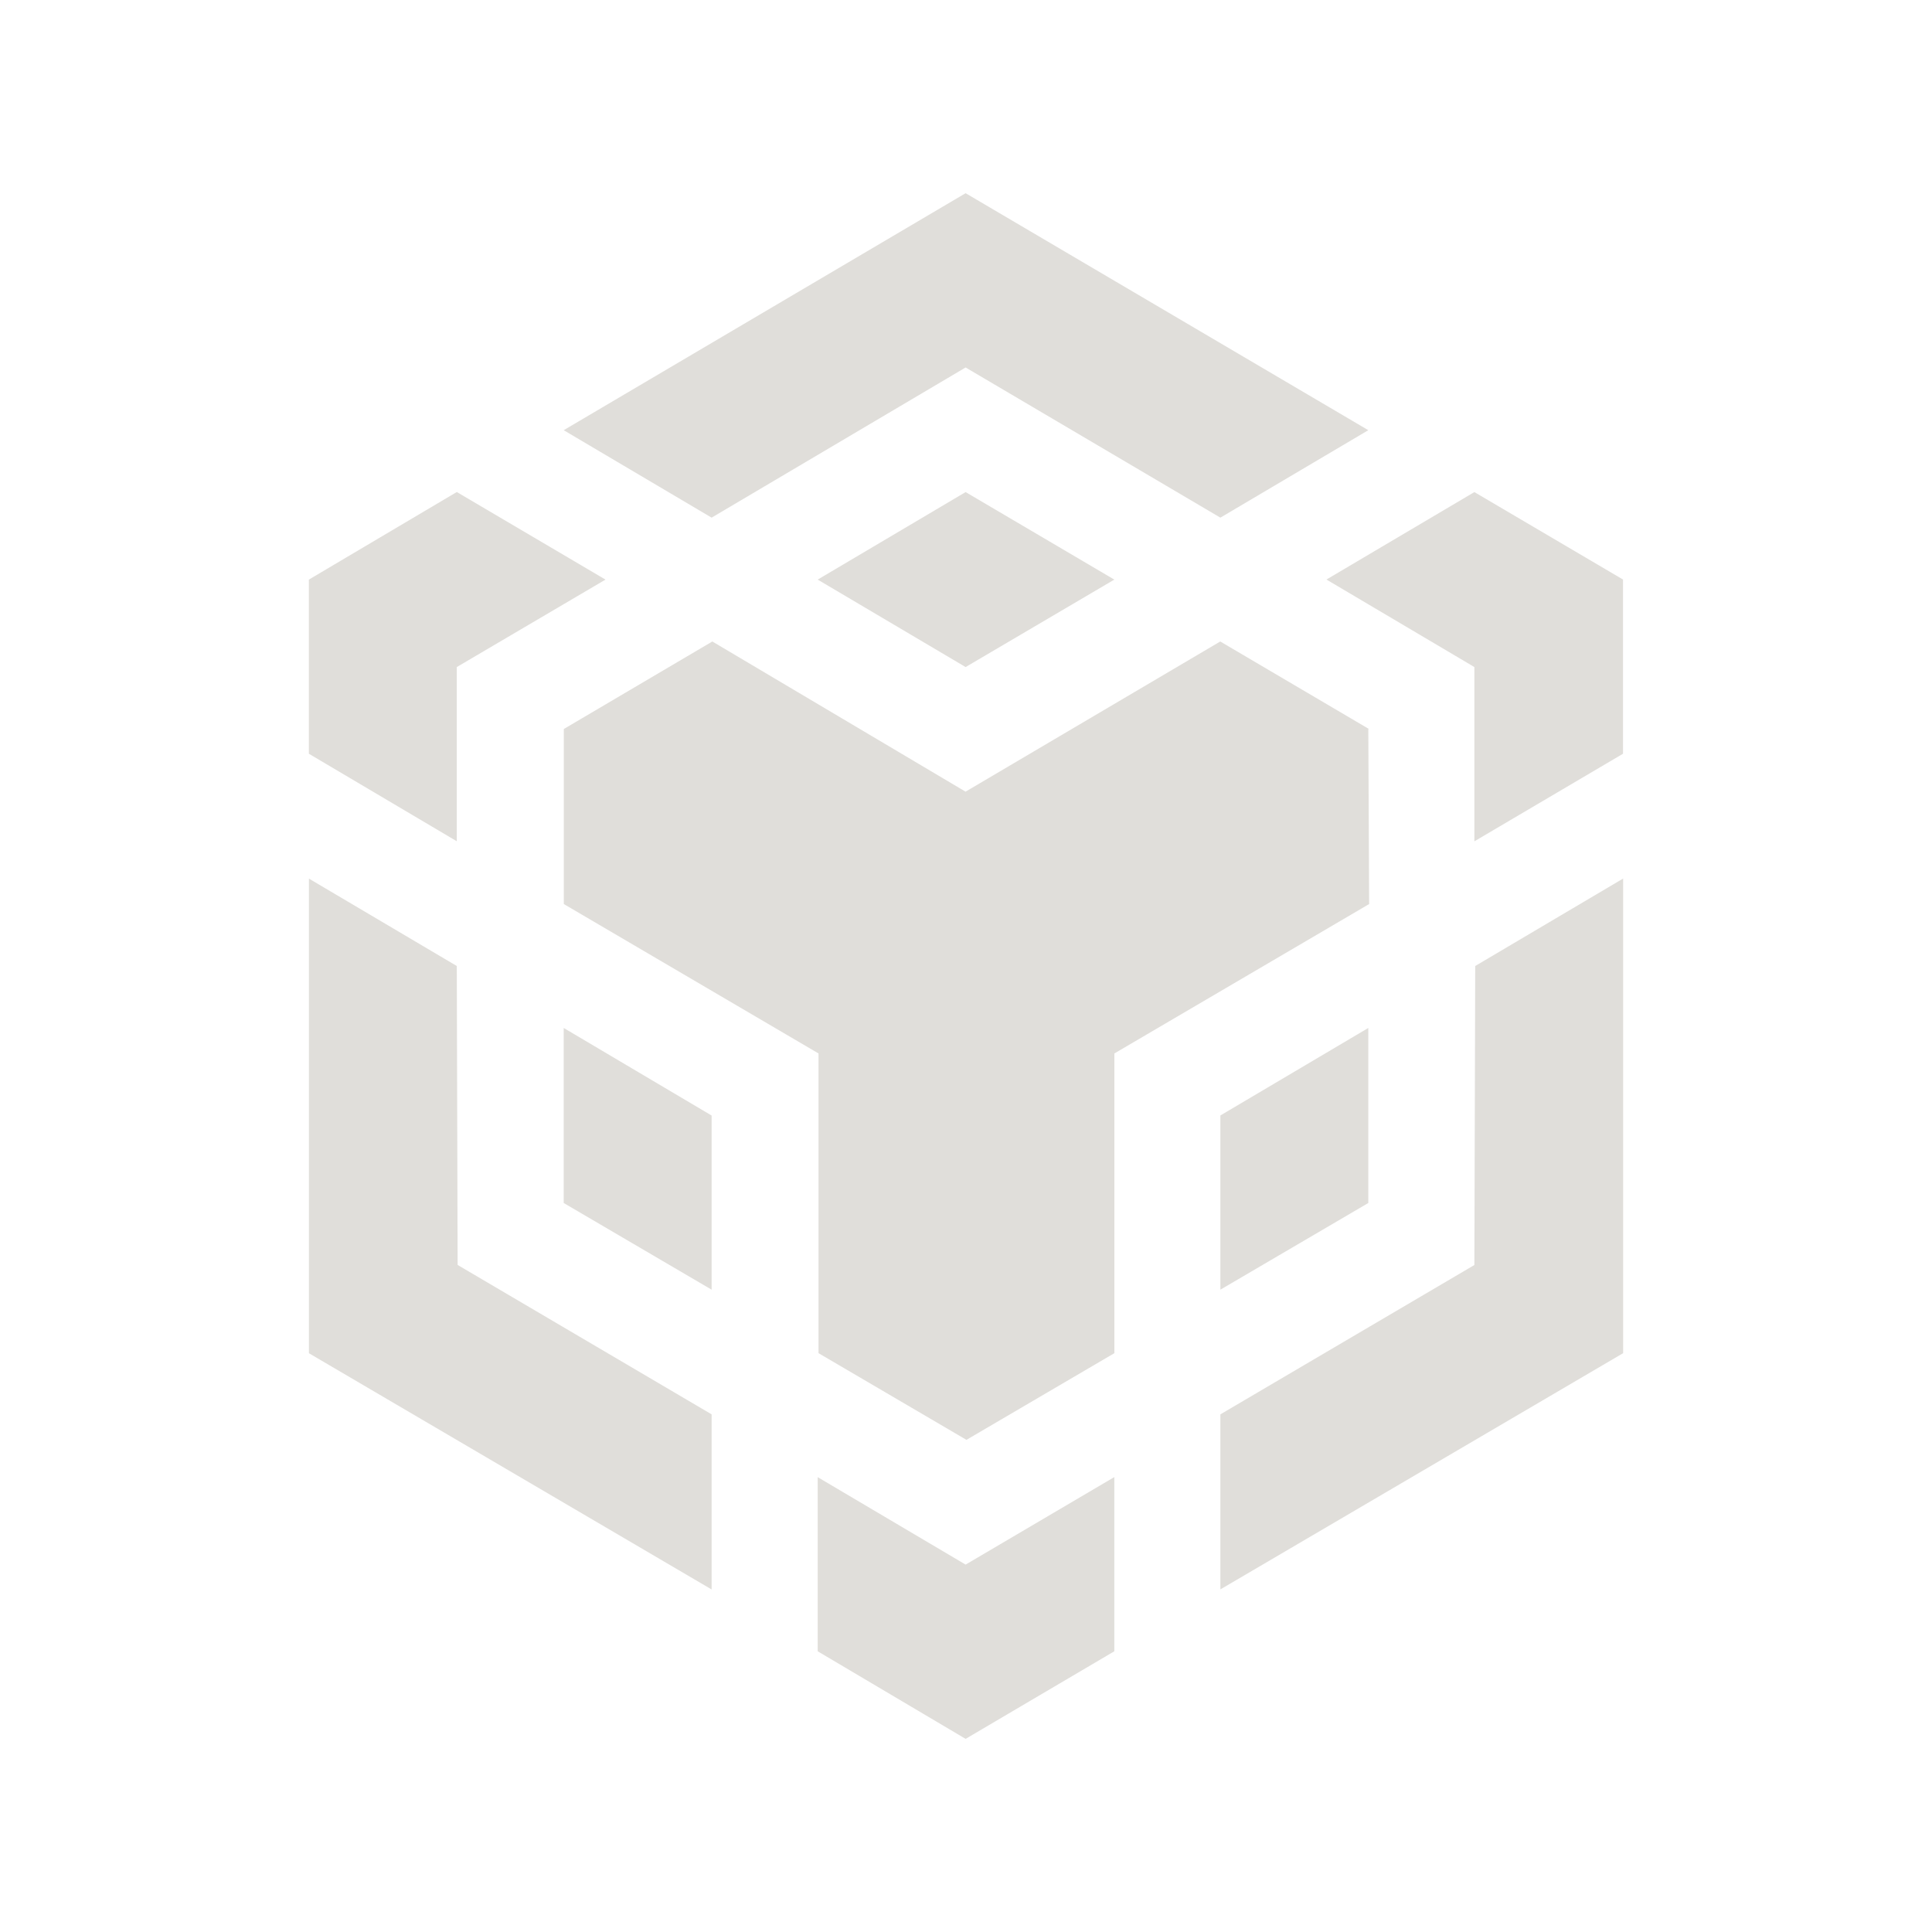 <svg xmlns="http://www.w3.org/2000/svg" width="30" height="30" fill="none"><g fill="#E0DEDA"><path d="m7.093 15 .013 4.642 3.944 2.32v2.719l-6.253-3.668v-7.37zm0-4.642v2.705l-2.297-1.359V9L7.093 7.64 9.402 9zM12.697 9l2.297-1.359L17.303 9l-2.309 1.358z"/><path d="M8.753 18.68v-2.718l2.297 1.36v2.704zm3.944 4.257 2.297 1.358 2.309-1.359v2.705l-2.309 1.36-2.297-1.36zm7.9-13.938 2.297-1.358 2.308 1.358v2.705l-2.308 1.36v-2.706zm2.297 10.644L22.907 15l2.297-1.358v7.37L18.95 24.68v-2.718z"/><path d="m21.247 18.68-2.297 1.346v-2.705l2.297-1.359z"/><path d="m21.247 11.32.013 2.718-3.956 2.32v4.654l-2.297 1.346-2.297-1.346v-4.654l-3.955-2.32V11.32l2.306-1.359 3.932 2.332 3.955-2.332 2.309 1.359zM8.753 6.68 14.994 3l6.253 3.68-2.297 1.358-3.956-2.332-3.944 2.332z"/></g></svg>